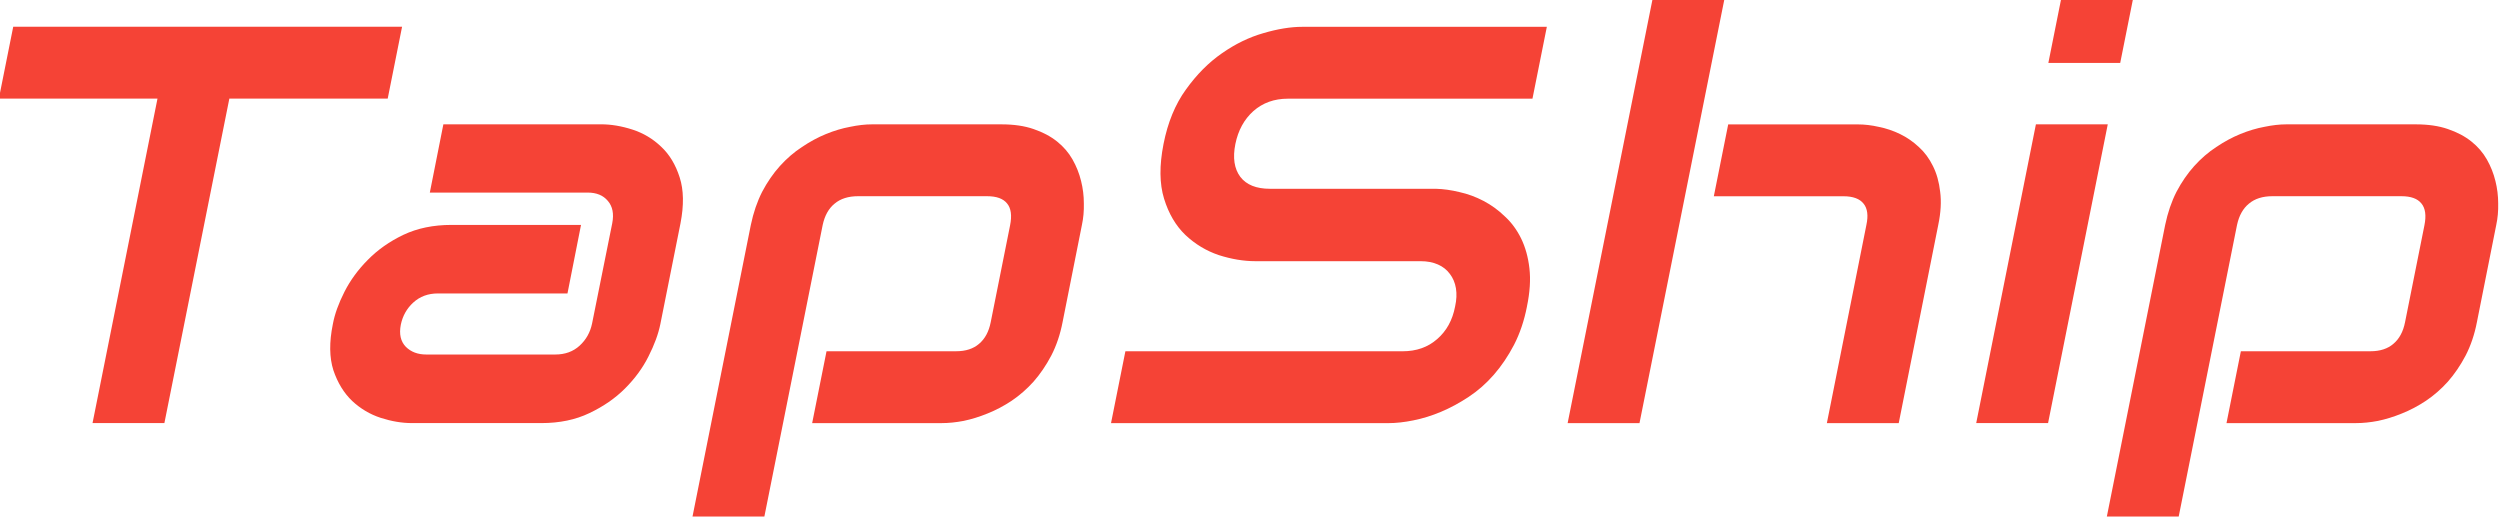 <?xml version="1.0" encoding="UTF-8"?>
<svg width="836.03" height="173.43" version="1.1" viewBox="0 0 221.2 45.886" xmlns="http://www.w3.org/2000/svg" xmlns:cc="http://creativecommons.org/ns#" xmlns:dc="http://purl.org/dc/elements/1.1/" xmlns:rdf="http://www.w3.org/1999/02/22-rdf-syntax-ns#">
 <g transform="translate(-30.657 -112.2)">
  <g transform="matrix(.939 0 0 .939 -371.12 -534.44)" dominant-baseline="auto" fill="#f54336" stop-color="#000000" stroke-width=".282px" style="font-feature-settings:normal;font-variant-alternates:normal;font-variant-caps:normal;font-variant-east-asian:normal;font-variant-ligatures:normal;font-variant-numeric:normal;font-variant-position:normal;font-variation-settings:normal;inline-size:0;shape-margin:0;shape-padding:0;text-decoration-color:#000000;text-decoration-line:none;text-decoration-style:solid;text-indent:0;text-orientation:mixed;text-transform:none;white-space:normal" aria-label="TapShip">
   <path d="m464.41 697.94h-14.922l-6.12 30.573h-6.771l6.12-30.573h-14.948l1.354-6.771h36.641z"/>
   <path d="m490.1 719.19q-0.286 1.406-1.12 3.047-0.807 1.615-2.213 3.021-1.38 1.38-3.359 2.318-1.953 0.937-4.505 0.937h-12.214q-1.406 0-2.943-0.495-1.51-0.495-2.682-1.589-1.172-1.12-1.771-2.891-0.573-1.797-0.052-4.349 0.26-1.406 1.094-3.047t2.213-3.021q1.38-1.406 3.333-2.344 1.979-0.938 4.531-0.938h12.214l-1.276 6.458h-12.214q-1.38 0-2.318 0.859-0.911 0.833-1.172 2.083-0.26 1.328 0.469 2.083 0.729 0.729 1.927 0.729h12.161q1.38 0 2.292-0.833 0.911-0.833 1.172-2.083l1.901-9.453q0.26-1.328-0.417-2.109-0.651-0.781-1.901-0.781h-14.87l1.276-6.432h14.87q1.406 0 2.943 0.495t2.708 1.615q1.172 1.094 1.745 2.891 0.573 1.771 0.078 4.323z"/>
   <path d="m528 719.01q-0.339 1.745-1.068 3.151-0.729 1.38-1.667 2.448-0.938 1.042-2.057 1.797-1.094 0.729-2.266 1.198-1.146 0.469-2.266 0.703-1.094 0.208-2.057 0.208h-12.214l1.354-6.771h12.214q1.354 0 2.162-0.703 0.833-0.703 1.094-2.031l1.823-9.115q0.286-1.406-0.286-2.083-0.547-0.677-1.875-0.677h-12.161q-1.38 0-2.213 0.703-0.833 0.677-1.12 2.005l-5.495 27.474h-6.771l5.495-27.474q0.365-1.745 1.068-3.125 0.729-1.38 1.667-2.422 0.964-1.068 2.083-1.797 1.12-0.755 2.266-1.224t2.266-0.677q1.12-0.234 2.057-0.234h12.214q1.745 0 3.021 0.443 1.302 0.443 2.213 1.172 0.911 0.729 1.458 1.693 0.547 0.964 0.807 2.031 0.26 1.042 0.26 2.109 0.026 1.068-0.182 2.031z"/>
   <path d="m571.76 717.53q-0.391 2.005-1.224 3.62-0.833 1.589-1.901 2.812-1.068 1.224-2.37 2.083-1.302 0.859-2.604 1.406-1.302 0.547-2.604 0.807-1.276 0.26-2.37 0.26h-26.12l1.354-6.771h26.12q1.953 0 3.255-1.146 1.328-1.146 1.693-3.073 0.208-0.938 0.078-1.719-0.13-0.781-0.573-1.354-0.417-0.573-1.12-0.885-0.703-0.312-1.641-0.312h-15.573q-1.641 0-3.438-0.573-1.771-0.599-3.151-1.901-1.354-1.302-2.005-3.412-0.651-2.109-0.052-5.156 0.599-3.047 2.109-5.13 1.51-2.109 3.385-3.411 1.901-1.328 3.906-1.901 2.031-0.599 3.672-0.599h23.047l-1.354 6.771h-23.047q-1.927 0-3.255 1.172-1.302 1.172-1.693 3.099-0.391 1.953 0.469 3.099 0.859 1.12 2.787 1.12h15.625q1.068 0.026 2.24 0.312 1.172 0.26 2.266 0.833 1.094 0.573 2.005 1.458 0.938 0.859 1.536 2.083t0.781 2.812-0.234 3.594z"/>
   <path d="m606.79 728.52h-6.771l3.724-18.672q0.286-1.328-0.26-2.005-0.547-0.703-1.901-0.703h-12.214l1.354-6.771h12.214q0.964 0 1.979 0.234 1.042 0.208 2.005 0.677 0.964 0.469 1.771 1.224 0.807 0.729 1.328 1.797 0.521 1.042 0.677 2.422 0.182 1.38-0.182 3.125zm-24.427 0h-6.771l8.021-40.052h6.771z"/>
   <path d="m627.66 694.58h-6.771l1.224-6.12h6.771zm-6.797 33.932h-6.771l5.625-28.151h6.771z"/>
   <path d="m661.27 719.01q-0.339 1.745-1.068 3.151-0.729 1.38-1.667 2.448-0.938 1.042-2.057 1.797-1.094 0.729-2.266 1.198-1.146 0.469-2.266 0.703-1.094 0.208-2.057 0.208h-12.214l1.354-6.771h12.214q1.354 0 2.162-0.703 0.833-0.703 1.094-2.031l1.823-9.115q0.286-1.406-0.286-2.083-0.547-0.677-1.875-0.677h-12.161q-1.38 0-2.213 0.703-0.833 0.677-1.12 2.005l-5.495 27.474h-6.771l5.495-27.474q0.365-1.745 1.068-3.125 0.729-1.38 1.667-2.422 0.964-1.068 2.083-1.797 1.12-0.755 2.266-1.224t2.266-0.677q1.12-0.234 2.057-0.234h12.214q1.745 0 3.021 0.443 1.302 0.443 2.213 1.172 0.911 0.729 1.458 1.693 0.547 0.964 0.807 2.031 0.26 1.042 0.26 2.109 0.026 1.068-0.182 2.031z"/>
  </g>
 </g>
</svg>
